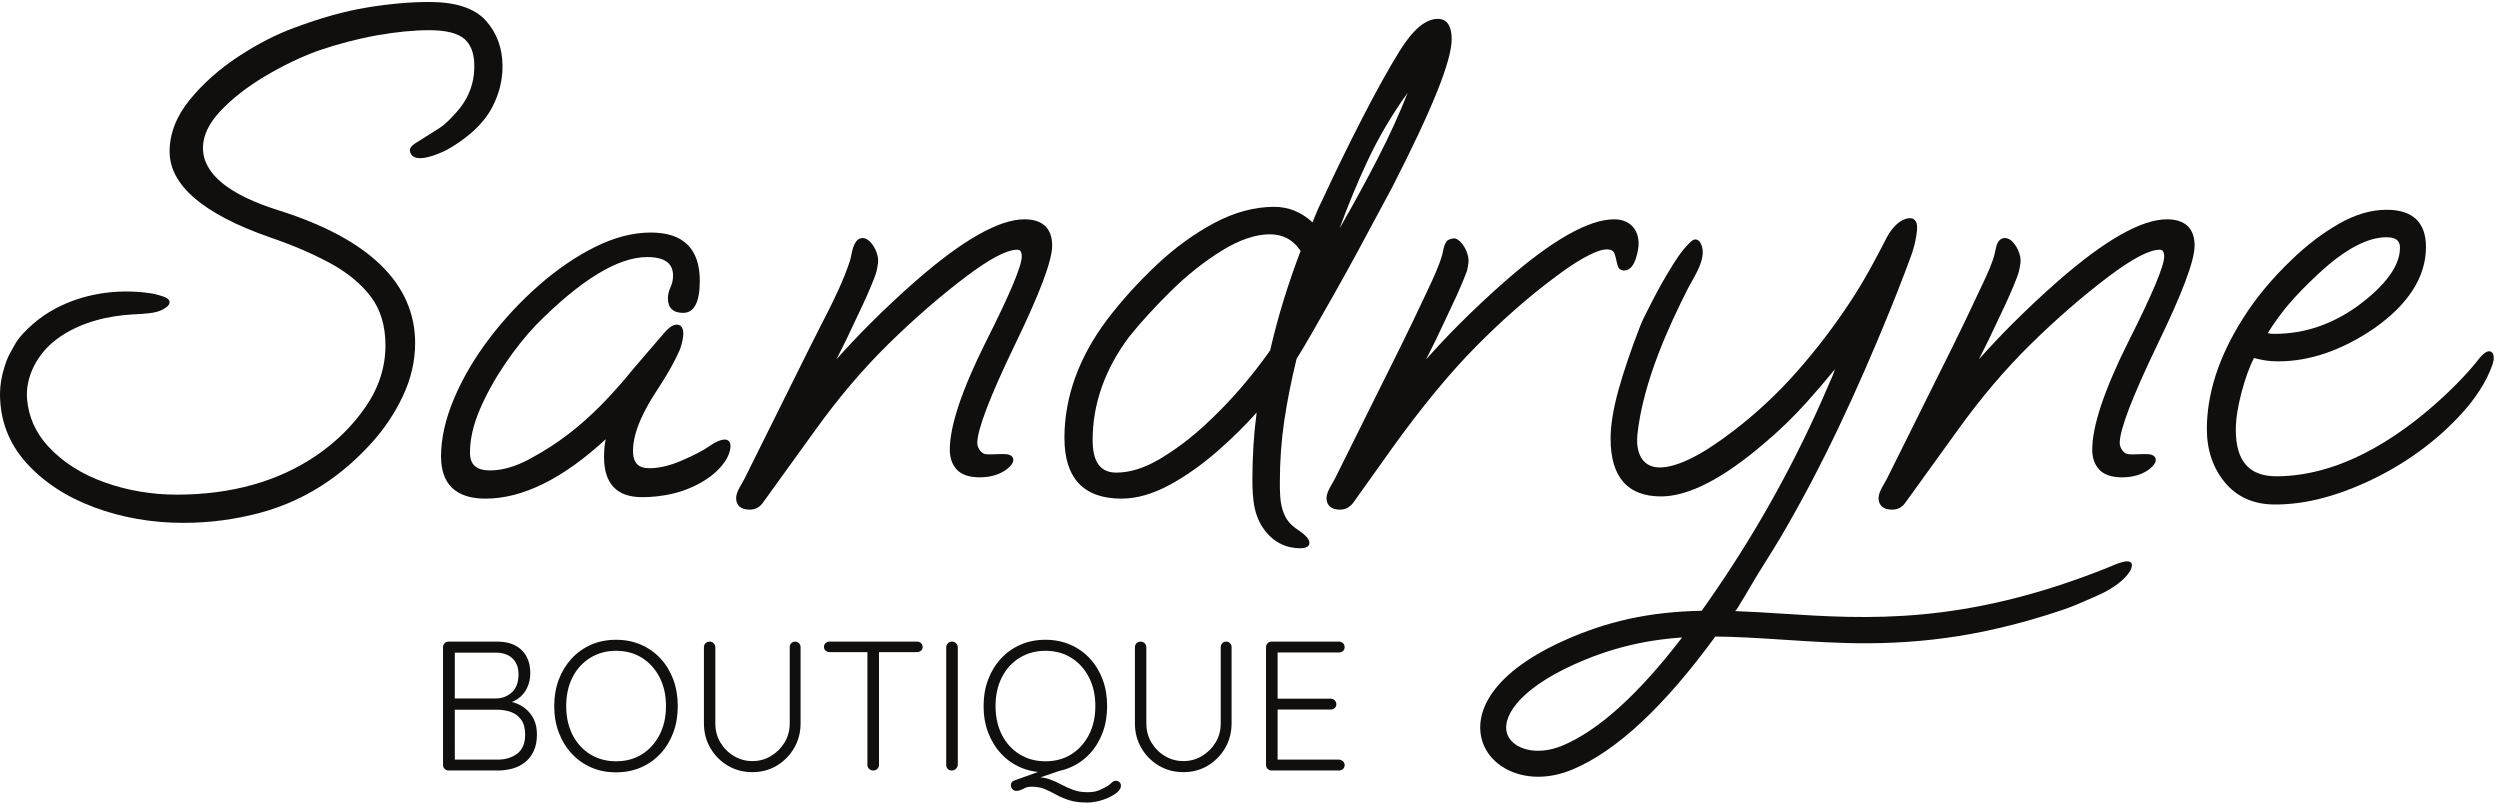<svg xmlns="http://www.w3.org/2000/svg" viewBox="0 0 416.893 133.827" height="133.827" width="416.893" id="svg1" version="1.1">
  <defs id="defs1"></defs>
  
    
  
  <g id="g1">
    <g id="group-R5">
      <path transform="matrix(0.133,0,0,-0.133,0,133.827)" style="fill:#100f0d;fill-opacity:1;fill-rule:nonzero;stroke:none" d="m 912.563,454.109 c -6.083,3.61 -17.852,-3.644 -22.625,-6.933 -9.942,-6.848 -19.778,-11.641 -34.434,-18.082 -14.934,-6.582 -28.848,-9.918 -41.34,-9.918 -14.004,0 -20.527,6.808 -20.527,21.859 0.148,19.262 8.515,37.809 15.793,51.809 5.242,10.086 11.523,19.789 17.586,29.164 l 1.66,2.558 c 9.512,14.719 17.394,29.02 23.449,42.493 0.086,0.214 8.836,22.418 1.98,29.875 -1.511,1.64 -4.363,3.242 -9.57,1.441 -3.894,-1.367 -6.687,-4.277 -9.394,-7.09 l -1.68,-1.734 c -8.633,-9.84 -16.289,-18.75 -23.055,-26.731 -6.75,-7.972 -12.246,-14.402 -16.601,-19.379 -27.981,-34.656 -55.703,-62.386 -82.442,-82.445 -13.281,-10.277 -29.121,-20.426 -47.062,-30.156 -17.664,-9.574 -34.453,-14.43 -49.91,-14.43 -17.129,0 -25.114,7.106 -25.114,22.36 0,16.753 4.114,34.847 12.223,53.785 8.172,19.078 18.777,38.293 31.531,57.121 12.785,18.863 26.016,35.48 39.297,49.355 55.715,56.317 102.5,84.871 139.063,84.871 21.855,0 32.48,-7.613 32.48,-23.277 0,-5.129 -1.004,-9.883 -2.988,-14.133 -2.293,-4.91 -3.457,-9.758 -3.457,-14.402 0,-11.875 6.601,-18.149 19.082,-18.149 13.879,0 20.918,13.539 20.918,40.243 0,40.14 -20.664,60.492 -61.426,60.492 -22.391,0 -45.996,-6.125 -70.164,-18.211 -24.023,-12.016 -47.734,-28.242 -70.488,-48.227 -22.696,-19.933 -43.555,-42.355 -62.024,-66.644 -18.465,-24.332 -33.285,-49.602 -44.043,-75.114 -10.82,-25.656 -16.301,-49.988 -16.301,-72.316 0,-35.254 18.801,-53.129 55.891,-53.129 46.379,0 97.012,25.051 150.598,74.473 -1.406,-6.469 -2.121,-13.914 -2.121,-22.266 0,-33.422 16.015,-50.367 47.597,-50.367 23.059,0 56.614,4.484 85.578,25.844 5.457,4.031 23.407,18.551 25.301,36.371 0.469,4.418 -0.633,7.453 -3.261,9.019" id="path2"></path>
      <path transform="matrix(0.133,0,0,-0.133,0,133.827)" style="fill:#100f0d;fill-opacity:1;fill-rule:nonzero;stroke:none" d="m 1319.22,698.367 c 0,21.512 -12.01,32.883 -34.72,32.883 -31.78,0 -77.55,-25.918 -136.06,-77.031 -19.51,-17.074 -39.06,-35.387 -58.1,-54.422 -13.9,-13.895 -27.82,-28.645 -41.54,-44.02 7.69,14.805 16.46,32.895 26.22,54.051 9.55,19.777 16.29,35.051 21.25,48.067 2.2,5.765 3.31,9.261 4.59,18.535 1.22,8.699 -3.49,19.375 -8.77,25.429 -3.37,3.871 -6.95,5.918 -10.34,5.918 -0.01,0 -0.01,0 -0.01,0 -9.99,-0.019 -12.67,-13.015 -14.64,-22.507 -0.49,-2.395 -0.92,-4.528 -1.42,-6.051 -3.65,-11.164 -8.23,-22.719 -14.42,-36.367 -6.74,-14.879 -14.34,-29.676 -21.68,-43.997 -4.52,-8.781 -9.02,-17.566 -13.36,-26.414 L 933.453,405.984 c -1.855,-3.097 -4.035,-6.964 -6.504,-11.609 -2.676,-5.02 -3.976,-9.172 -3.976,-12.68 0,-5.406 2.238,-14.468 17.238,-14.468 6.992,0 12.644,3.16 16.758,9.316 l 64.441,89.305 c 29.27,40.84 60.45,77.59 92.7,109.226 32.32,31.703 65.06,60.129 97.33,84.477 29.49,22.269 50.98,33.558 63.86,33.558 1.87,0 5.78,0 5.78,-8.55 0,-11.801 -15.09,-47.661 -44.84,-106.586 -30.11,-60.215 -45.38,-105.809 -45.38,-135.524 0,-10.437 3.02,-18.914 8.97,-25.191 5.99,-6.324 15.58,-9.528 28.51,-9.528 27.49,0 41.24,14.708 42.07,20.555 0.4,2.766 -0.6,4.535 -1.5,5.531 -3.28,3.614 -10.64,3.282 -19.13,2.922 -5.1,-0.226 -10.35,-0.445 -14.65,0.176 -4.32,0.625 -9.8,7.262 -9.8,13.824 0,16.723 15.71,57.86 46.69,122.258 31.76,65.399 47.2,106.406 47.2,125.371" id="path3"></path>
      <path transform="matrix(0.133,0,0,-0.133,0,133.827)" style="fill:#100f0d;fill-opacity:1;fill-rule:nonzero;stroke:none" d="m 2751.63,698.367 c 0,21.512 -12.02,32.883 -34.73,32.883 -31.78,0 -77.55,-25.918 -136.06,-77.031 -19.51,-17.074 -39.06,-35.387 -58.1,-54.422 -13.9,-13.895 -27.81,-28.645 -41.53,-44.02 7.68,14.805 16.45,32.895 26.22,54.051 9.54,19.777 16.29,35.051 21.25,48.067 2.19,5.765 3.3,9.261 4.59,18.535 1.21,8.699 -3.5,19.375 -8.77,25.429 -3.38,3.871 -6.96,5.918 -10.34,5.918 -0.01,0 -0.01,0 -0.01,0 -9.26,-0.015 -11.14,-9.539 -12.39,-15.843 -0.19,-0.993 -0.37,-1.93 -0.57,-2.77 -3.22,-13.406 -9.54,-26.699 -15.66,-39.555 -1.51,-3.175 -3.01,-6.312 -4.43,-9.425 -10.95,-23.715 -22.56,-47.555 -32.48,-67.743 l -82.77,-166.457 c -1.85,-3.097 -4.03,-6.964 -6.5,-11.609 -2.68,-5.02 -3.97,-9.172 -3.97,-12.68 0,-5.406 2.23,-14.468 17.23,-14.468 6.99,0 12.65,3.16 16.76,9.316 l 64.44,89.305 c 29.27,40.84 60.45,77.59 92.7,109.226 32.32,31.703 65.07,60.129 97.33,84.477 29.49,22.269 50.98,33.558 63.86,33.558 1.88,0 5.78,0 5.78,-8.55 0,-11.801 -15.09,-47.661 -44.84,-106.586 -30.11,-60.215 -45.37,-105.809 -45.37,-135.524 0,-10.437 3.01,-18.914 8.96,-25.191 5.99,-6.324 15.58,-9.528 28.52,-9.528 27.49,0 41.23,14.708 42.06,20.555 0.4,2.766 -0.6,4.535 -1.5,5.531 -3.28,3.614 -10.63,3.282 -19.13,2.922 -5.09,-0.226 -10.35,-0.445 -14.65,0.176 -4.32,0.625 -9.8,7.262 -9.8,13.824 0,16.723 15.71,57.86 46.69,122.258 31.77,65.399 47.21,106.406 47.21,125.371" id="path4"></path>
      <path transform="matrix(0.133,0,0,-0.133,0,133.827)" style="fill:#100f0d;fill-opacity:1;fill-rule:nonzero;stroke:none" d="m 2047.68,721.395 c -5.46,6.449 -13.71,9.855 -23.85,9.855 -31.77,0 -77.55,-25.918 -136.05,-77.031 -19.49,-17.051 -39.04,-35.364 -58.12,-54.422 -13.77,-13.777 -27.71,-28.598 -41.61,-44.203 7.7,14.84 16.51,32.996 26.31,54.234 8.58,17.809 15.73,33.652 21.23,47.09 1.43,3.48 2.66,6.703 3.8,9.957 0.67,2.801 1.2,5.754 1.73,9.559 1.57,11.32 -7.34,27.996 -16.43,30.757 l -0.73,0.11 c -3.2,-0.016 -6.03,-0.742 -8.6,-2.223 l -0.54,-0.414 c -3.57,-3.625 -4.66,-8.984 -5.62,-13.719 -0.36,-1.765 -0.7,-3.496 -1.17,-5.047 -4.41,-14.636 -11.17,-28.98 -17.71,-42.851 l -3.76,-8.012 c -10.37,-22.297 -21.04,-44.156 -30.09,-62.594 l -82.76,-166.457 c -1.86,-3.097 -4.04,-6.964 -6.51,-11.609 -2.67,-5.02 -3.97,-9.172 -3.97,-12.68 0,-5.406 2.23,-14.468 17.23,-14.468 2.31,0 4.12,0.414 5.46,0.777 0.63,0.176 1.21,0.422 2.31,0.914 1.21,0.547 2.58,1.164 3.42,2.074 2.39,1.676 4.18,3.465 5.77,5.883 l 47.67,66.879 c 37.16,51.793 72.85,95.055 106.08,128.582 33.18,33.488 66.69,62.832 99.61,87.215 37.32,28.179 55.09,32.836 59.65,33.594 3.48,0.574 11.8,1.273 13.86,-4.731 1.33,-3.855 2.04,-7.258 2.62,-9.996 1.18,-5.637 2.2,-10.496 8.05,-11.27 6.39,-0.804 14.98,3.09 18.95,26.786 1.8,10.839 -0.41,20.593 -6.23,27.461" id="path5"></path>
      <path transform="matrix(0.133,0,0,-0.133,0,133.827)" style="fill:#100f0d;fill-opacity:1;fill-rule:nonzero;stroke:none" d="m 1592.09,712.441 c 16.63,0 29.28,-6.812 38.64,-20.816 -7.76,-20.34 -14.9,-41.043 -21.24,-61.562 -6.37,-20.625 -12.07,-41.895 -16.97,-63.219 -11.46,-16.262 -24.02,-32.324 -37.31,-47.735 -13.39,-15.515 -28.18,-30.773 -43.98,-45.371 -17.62,-16.379 -36.53,-30.675 -56.22,-42.492 -19.46,-11.676 -38.07,-17.594 -55.32,-17.594 -20,0 -29.72,13.336 -29.72,40.766 0,45.258 15.32,88.734 45.48,129.156 14.61,18.27 32.36,37.715 52.74,57.778 20.33,20.039 41.86,37.117 63.99,50.746 21.9,13.496 42.05,20.343 59.91,20.343 z m 172.8,177.368 c -10.03,-25.692 -22.41,-52.93 -36.94,-81.211 -14.3,-27.868 -30.56,-57.703 -48.45,-88.981 10.22,28.192 21.79,56.203 34.53,83.563 14,30.062 31.07,59.129 50.86,86.629 z m 38.02,92.754 c -15.19,0 -30.63,-12.723 -47.23,-38.926 -14.03,-22.539 -30.17,-51.559 -47.98,-86.246 -17.61,-34.286 -34.03,-67.922 -48.8,-99.907 -4.4,-8.796 -7.6,-15.796 -9.75,-21.386 -1.38,-3.516 -2.56,-6.407 -3.54,-8.641 -13.97,12.902 -30.11,19.441 -48,19.441 -24.83,0 -50.31,-6.914 -75.74,-20.55 -25.25,-13.547 -49.59,-31.328 -72.34,-52.856 -22.72,-21.488 -43.26,-44.199 -61.04,-67.515 -35.76,-47.485 -53.9,-97.551 -53.9,-148.801 0,-50.52 24.08,-76.141 71.55,-76.141 18.73,0 38.79,5.676 59.64,16.863 20.63,11.094 41.23,25.61 61.22,43.133 17.66,15.492 33.98,31.567 48.6,47.871 -1.85,-14.093 -3.17,-27.617 -3.96,-40.316 -0.91,-15.027 -1.38,-29.168 -1.38,-42.039 0,-27.414 1.57,-51.723 20.94,-71.531 5.05,-5.168 11.11,-9.332 17.55,-12.051 3.51,-1.485 7.15,-2.543 10.83,-3.156 4.02,-0.664 7.5,-0.996 10.43,-0.996 5.61,0 9.24,1.207 10.85,3.609 1.01,1.496 1.69,4.098 -0.73,8.027 -2.8,4.535 -8.49,8.473 -12.66,11.348 -9.53,6.558 -15.42,12.527 -19.35,25.281 -3.41,11.059 -3.41,23.106 -3.41,34.863 0,26.125 1.85,51.864 5.5,76.504 3.65,24.668 8.88,50.926 15.51,78.055 3.74,5.664 9.57,15.387 17.79,29.695 8.28,14.418 17.64,30.852 28.09,49.266 10.59,18.699 20.97,37.453 30.86,55.734 10.12,18.715 19.02,35.293 26.71,49.727 7.65,14.391 13,24.359 16.12,29.953 50.36,98.227 74.84,159.125 74.84,186.176 0,21.09 -9.36,25.512 -17.22,25.512" id="path6"></path>
      <path transform="matrix(0.133,0,0,-0.133,0,133.827)" style="fill:#100f0d;fill-opacity:1;fill-rule:nonzero;stroke:none" d="m 2843.32,588.496 c 8,12.871 16.78,24.973 26.11,35.992 10.07,11.895 23.16,25.293 38.91,39.825 31.92,29.492 60.15,44.449 83.92,44.449 15.09,0 16.84,-7.508 16.84,-13.153 0,-22.379 -17.63,-46.793 -52.38,-72.554 -15.7,-11.473 -32.52,-20.336 -49.96,-26.344 -17.46,-6.023 -36.08,-9.074 -55.35,-9.074 -2.85,0 -5.56,0.289 -8.09,0.859 z m 280.46,-23.59 c -2.53,1.719 -5.84,0.934 -9.77,-2.367 -3.23,-2.719 -5.82,-6.039 -8.33,-9.254 -0.93,-1.187 -1.86,-2.367 -2.8,-3.515 -9.15,-10.997 -19.63,-22.141 -32.04,-34.079 -50.56,-48.648 -129.2,-106.644 -216.67,-106.644 -34.23,0 -50.88,19.058 -50.88,58.258 0,13.265 2.45,29.156 7.27,47.226 4.58,17.192 9.78,31.578 15.45,42.797 3.79,-1.015 7.91,-1.914 12.55,-2.73 5.34,-0.942 11.52,-1.418 18.38,-1.418 38.99,0 79.1,13.773 119.27,40.961 43.46,30.425 65.5,64.871 65.5,102.386 0,30.985 -16.64,46.692 -49.45,46.692 -19.36,0 -39.6,-5.996 -60.17,-17.824 -20.32,-11.715 -40,-26.704 -58.46,-44.547 -12.24,-11.614 -23.77,-23.922 -34.27,-36.575 -10.49,-12.648 -19.85,-25.597 -27.8,-38.468 -29.58,-46.836 -44.57,-93.125 -44.57,-137.578 0,-26.258 7.62,-48.786 22.66,-66.954 15.16,-18.32 36.25,-27.605 62.69,-27.605 35.32,0 72.02,8.773 112.21,26.828 48.81,21.934 91.99,53.223 124.85,90.477 12.16,13.789 28.3,35.316 36.15,59.554 1.7,5.203 1.87,11.93 -1.77,14.379" id="path7"></path>
      <path transform="matrix(0.133,0,0,-0.133,0,133.827)" style="fill:#100f0d;fill-opacity:1;fill-rule:nonzero;stroke:none" d="m 2670.49,297.699 v 0 0 z m -561.48,-90.75 C 2054.57,135.836 2004.16,90.25 1959.15,71.43 c -33,-13.754 -61.32,-4.09 -68.66,12.754 -9.27,21.246 12.59,56.875 82.35,88.578 43.83,19.933 87.25,30.847 136.17,34.187 z M 2671,301.508 c -4,2.629 -13.32,-0.5 -27.04,-6.43 -1.02,-0.445 -1.83,-0.797 -2.34,-0.996 -180.13,-71.852 -300.74,-64.098 -407.51,-57.25 -20.24,1.293 -39.46,2.523 -58.95,3.203 1.7,-0.058 6.8,9.508 7.66,10.852 4.01,6.261 7.71,12.707 11.43,19.14 11.99,20.743 25.36,40.629 37.53,61.254 53.45,90.516 97.13,186.082 136.87,283.285 3.38,8.274 6.72,16.567 9.97,24.891 6.65,16.926 12.39,31.965 17.05,44.703 3.5,9.574 5.87,18.574 7.03,26.746 l 0.17,1.098 c 0.83,5.648 2.08,14.184 -2.15,18.394 -1.93,1.93 -4.65,2.657 -7.96,2.129 -14.48,-2.16 -24.15,-18.214 -27.64,-25.015 -13.16,-25.672 -27.5,-52.961 -45.23,-79.582 -19.51,-29.856 -41.74,-59.028 -66.07,-86.711 -24.3,-27.649 -51.12,-52.778 -79.74,-74.696 -39.87,-30.808 -71.25,-46.429 -93.29,-46.429 -11.67,0 -20.72,5.75 -24.82,15.781 -3.02,7.352 -4,16.102 -2.93,26.004 7.23,66.262 39.85,136.437 63.74,183.453 1.24,2.438 2.79,5.156 4.44,8.07 8.13,14.356 19.26,34.008 10.48,48.895 -0.94,1.598 -2.93,3.363 -5.22,3.695 -2.62,0.371 -4.97,-1.394 -6.67,-2.98 -11.74,-10.903 -19.93,-24.567 -27.86,-37.774 l -1.26,-2.101 c -7.47,-12.41 -15.03,-26.266 -23.1,-42.367 l -2.48,-4.872 c -3.1,-6.074 -6.33,-12.359 -8.75,-18.808 -11.61,-29.938 -20.77,-56.961 -27.23,-80.332 -6.48,-23.438 -9.76,-43.789 -9.76,-60.496 0,-48.086 21.29,-72.469 63.26,-72.469 34.21,0 77.49,22.191 128.63,65.949 19.04,15.949 37.08,33.379 53.66,51.789 12.16,13.52 24.12,27.512 35.65,41.672 -1.03,-3.109 -2.03,-6.109 -3.11,-8.656 -4.38,-10.246 -8.8,-20.449 -13.32,-30.625 -39.3,-88.438 -86.73,-172.391 -142.47,-252.008 -2.68,-3.824 -5.37,-7.648 -8.06,-11.465 -65.36,-1.293 -119.14,-13.062 -174.23,-38.097 -95.92,-43.602 -113.87,-96.34 -98.69,-131.165 10.31,-23.613 36.93,-38.875 67.83,-38.875 14.14,0 28.66,3.074 43.16,9.137 54.9,22.945 115.1,79.012 178.98,166.656 26.65,-0.195 53.43,-1.914 81.77,-3.734 l 3.55,-0.23 c 35.05,-2.25 71.39,-4.743 107.06,-4.446 43.75,0.184 86.92,4.121 128.28,11.711 24.41,4.477 49.63,10.43 74.96,17.688 12.84,3.676 26.04,7.801 40.36,12.617 11.91,4.004 24.4,9.516 36.47,14.848 l 6.34,2.785 c 10.3,4.519 18.96,9.508 26.48,15.261 2.85,2.18 17.06,13.563 17.06,23.094 0,1.614 -0.7,2.965 -1.99,3.809" id="path8"></path>
      <path transform="matrix(0.133,0,0,-0.133,0,133.827)" style="fill:#100f0d;fill-opacity:1;fill-rule:nonzero;stroke:none" d="m 609.184,980.355 h -0.008 c -13.946,15.52 -37.805,23.385 -70.906,23.385 -23.946,0 -50.247,-2.33 -78.192,-6.939 -27.945,-4.606 -58.613,-13.164 -91.117,-25.43 -22.191,-8.023 -45.598,-20.035 -69.563,-35.703 -24.043,-15.723 -44.675,-34.008 -61.328,-54.363 -16.871,-20.621 -25.418,-42.528 -25.418,-65.106 0,-42.105 42.067,-78.211 125.047,-107.308 28.61,-9.743 54.192,-20.684 76.028,-32.508 21.66,-11.735 38.89,-25.906 51.211,-42.121 12.187,-16.063 18.363,-36.617 18.363,-61.086 0,-26.985 -8.219,-52.684 -24.422,-76.383 -16.305,-23.867 -37.149,-44.559 -61.945,-61.484 -47.832,-32.696 -106.829,-49.274 -175.336,-49.274 -31.481,0 -62.012,5.215 -90.758,15.504 -28.621,10.234 -52.297,25.34 -70.352,44.906 -15.781,17.094 -24.715,37.164 -26.559,59.657 -2.211,27.003 12.367,56.382 37.141,74.839 30.743,22.911 68.633,29.524 95,31.036 l 3.633,0.199 c 5.895,0.324 11.992,0.656 17.988,1.402 5.711,0.707 12.309,1.914 18.239,5.656 2.394,1.508 6.011,3.789 6.59,7.098 0.253,1.465 -0.133,2.902 -1.114,4.152 -1.867,2.375 -5.254,3.477 -7.73,4.282 l -0.778,0.254 c -5.222,1.746 -10.82,3.035 -16.636,3.832 -40.887,5.589 -82.18,-1.231 -116.239,-19.215 -10.809,-5.707 -20.672,-12.5 -29.32,-20.184 -7.707,-6.848 -17.262,-16.035 -22.77,-26.43 -1.375,-2.625 -2.559,-4.699 -3.621,-6.57 -3.137,-5.515 -5.395,-9.5 -8.672,-20.144 C 1.898,534.449 0,523.047 0,512.41 c 0,-33.019 11.055,-62.078 32.855,-86.359 21.652,-24.125 50.324,-42.938 85.227,-55.91 34.789,-12.93 72.402,-19.489 111.797,-19.489 32.594,0 64.867,4.211 95.926,12.512 31.125,8.324 60.347,21.918 86.867,40.414 18.488,12.949 36.129,28.555 52.422,46.391 16.367,17.918 29.828,37.953 40,59.539 10.234,21.699 15.426,44.051 15.426,66.426 0,74.511 -57.266,130.445 -170.223,166.25 -63.582,19.793 -95.824,46.242 -95.824,78.621 0,15.226 7.359,30.754 21.875,46.16 14.8,15.703 33.668,30.422 56.074,43.746 22.457,13.352 44.922,24.121 66.726,32.004 24.911,8.504 49.715,14.976 73.739,19.238 24.039,4.254 46.035,6.406 65.383,6.406 20.753,0 35.539,-3.668 43.937,-10.898 8.285,-7.164 12.484,-18.449 12.484,-33.551 0,-3.453 -0.156,-6.836 -0.457,-10.058 -1.64,-17.551 -9.195,-34.239 -21.839,-48.25 -5.735,-6.348 -12.875,-14.254 -20.614,-19.43 -3.832,-2.586 -7.765,-5.012 -11.703,-7.434 -4.094,-2.511 -8.183,-5.031 -12.168,-7.738 -0.531,-0.359 -1.34,-0.828 -2.281,-1.387 -6.524,-3.847 -12.324,-7.687 -11.719,-12.355 0.469,-3.621 2.344,-6.344 5.414,-7.883 12.418,-6.187 41.442,9.188 41.723,9.355 18.48,10.469 43.246,28.235 56.312,53.395 8.438,16.23 12.715,33.344 12.715,50.863 0,22.598 -7.031,41.899 -20.89,57.367" id="path9"></path>
      <path transform="matrix(0.133,0,0,-0.133,0,133.827)" style="fill:#100f0d;fill-opacity:1;fill-rule:nonzero;stroke:none" d="m 623.352,116.348 h -54.25 l 1.152,1.617 V 51.711 l -1.387,2.074 h 54.703 c 10.016,0 18.317,2.504 24.938,7.508 6.621,4.996 9.926,12.961 9.926,23.891 0,7.691 -1.606,13.852 -4.856,18.468 -3.226,4.614 -7.531,7.883 -12.914,9.809 -5.398,1.926 -11.164,2.887 -17.312,2.887 z m -1.86,71.562 H 567.48 l 2.774,4.387 v -65.332 l -2.539,3.469 h 54.015 c 8.008,0.148 14.739,2.765 20.192,7.847 5.473,5.074 8.211,12.614 8.211,22.621 0,8.309 -2.52,14.891 -7.516,19.739 -5,4.847 -12.043,7.269 -21.125,7.269 z m 2.078,13.848 c 12.934,0 23.059,-3.5 30.356,-10.5 7.316,-7.008 10.965,-16.735 10.965,-29.203 0,-6.617 -1.368,-12.813 -4.141,-18.586 -2.773,-5.77 -6.898,-10.465 -12.352,-14.078 -5.472,-3.621 -12.128,-5.653 -19.972,-6.121 l -1.153,4.621 c 5.692,0 11.274,-0.805 16.731,-2.426 5.473,-1.613 10.398,-4.195 14.773,-7.731 4.399,-3.543 7.883,-7.964 10.508,-13.273 2.61,-5.309 3.926,-11.742 3.926,-19.277 0,-8.008 -1.352,-14.887 -4.035,-20.66 -2.699,-5.769 -6.348,-10.469 -10.981,-14.086 -4.617,-3.617 -9.797,-6.227 -15.578,-7.848 -5.765,-1.613 -11.804,-2.422 -18.113,-2.422 h -62.098 c -2.004,0 -3.66,0.695 -4.968,2.078 -1.309,1.383 -1.961,3.004 -1.961,4.852 V 194.836 c 0,1.848 0.652,3.461 1.961,4.848 1.308,1.386 2.964,2.074 4.968,2.074 h 61.164" id="path10"></path>
      <path transform="matrix(0.133,0,0,-0.133,0,133.827)" style="fill:#100f0d;fill-opacity:1;fill-rule:nonzero;stroke:none" d="m 835.027,120.965 c 0,13.695 -2.691,25.738 -8.082,36.129 -5.39,10.386 -12.73,18.5 -22.047,24.351 -9.312,5.848 -20.121,8.778 -32.433,8.778 -12.156,0 -22.969,-2.93 -32.434,-8.778 -9.461,-5.851 -16.847,-13.965 -22.156,-24.351 -5.309,-10.391 -7.965,-22.434 -7.965,-36.129 0,-13.699 2.656,-25.742 7.965,-36.125 5.309,-10.391 12.695,-18.512 22.156,-24.359 9.465,-5.844 20.278,-8.77 32.434,-8.77 12.312,0 23.121,2.926 32.433,8.77 9.317,5.848 16.657,13.969 22.047,24.359 5.391,10.383 8.082,22.426 8.082,36.125 z m 14.778,0 c 0,-12.16 -1.891,-23.277 -5.657,-33.356 -3.777,-10.086 -9.121,-18.855 -16.043,-26.316 -6.933,-7.469 -15.125,-13.238 -24.589,-17.316 -9.461,-4.078 -19.813,-6.117 -31.051,-6.117 -11.391,0 -21.774,2.039 -31.156,6.117 -9.399,4.078 -17.551,9.848 -24.473,17.316 -6.926,7.461 -12.313,16.23 -16.164,26.316 -3.848,10.078 -5.766,21.196 -5.766,33.356 0,12.156 1.918,23.277 5.766,33.355 3.851,10.078 9.238,18.856 16.164,26.321 6.922,7.461 15.074,13.234 24.473,17.308 9.382,4.078 19.765,6.121 31.156,6.121 11.238,0 21.59,-2.043 31.051,-6.121 9.464,-4.074 17.656,-9.847 24.589,-17.308 6.922,-7.465 12.266,-16.243 16.043,-26.321 3.766,-10.078 5.657,-21.199 5.657,-33.355" id="path11"></path>
      <path transform="matrix(0.133,0,0,-0.133,0,133.827)" style="fill:#100f0d;fill-opacity:1;fill-rule:nonzero;stroke:none" d="m 996.855,201.758 c 1.997,0 3.655,-0.688 4.965,-2.074 1.3,-1.387 1.96,-3 1.96,-4.848 V 99.266 c 0,-11.395 -2.69,-21.699 -8.085,-30.938 -5.379,-9.23 -12.613,-16.582 -21.699,-22.043 -9.074,-5.465 -19.308,-8.195 -30.699,-8.195 -11.395,0 -21.664,2.731 -30.813,8.195 -9.168,5.461 -16.437,12.812 -21.82,22.043 -5.387,9.238 -8.078,19.543 -8.078,30.938 v 95.57 c 0,1.848 0.656,3.461 1.961,4.848 1.305,1.386 3.121,2.074 5.426,2.074 1.843,0 3.465,-0.688 4.843,-2.074 1.387,-1.387 2.079,-3 2.079,-4.848 V 99.266 c 0,-8.926 2.117,-16.93 6.347,-24.008 4.235,-7.082 9.891,-12.738 16.969,-16.969 7.078,-4.234 14.773,-6.344 23.086,-6.344 8.465,0 16.234,2.109 23.312,6.344 7.079,4.23 12.778,9.887 17.082,16.969 4.305,7.078 6.469,15.082 6.469,24.008 v 95.57 c 0,1.848 0.61,3.461 1.844,4.848 1.23,1.386 2.844,2.074 4.851,2.074" id="path12"></path>
      <path transform="matrix(0.133,0,0,-0.133,0,133.827)" style="fill:#100f0d;fill-opacity:1;fill-rule:nonzero;stroke:none" d="m 1094.95,40.168 c -2.15,0 -3.92,0.695 -5.31,2.078 -1.38,1.383 -2.07,3.004 -2.07,4.852 V 194.145 h 14.54 V 47.098 c 0,-1.848 -0.69,-3.469 -2.08,-4.852 -1.38,-1.383 -3.08,-2.078 -5.08,-2.078 z m -54.93,148.434 c -1.86,0 -3.47,0.617 -4.86,1.847 -1.38,1.231 -2.07,2.774 -2.07,4.621 0,1.996 0.69,3.61 2.07,4.848 1.39,1.227 3,1.84 4.86,1.84 h 109.64 c 2.01,0 3.7,-0.613 5.08,-1.84 1.39,-1.238 2.08,-2.852 2.08,-4.848 0,-2.004 -0.69,-3.582 -2.08,-4.734 -1.38,-1.156 -3.07,-1.734 -5.08,-1.734 h -109.64" id="path13"></path>
      <path transform="matrix(0.133,0,0,-0.133,0,133.827)" style="fill:#100f0d;fill-opacity:1;fill-rule:nonzero;stroke:none" d="m 1200.91,47.324 c -0.15,-2.004 -0.95,-3.695 -2.41,-5.078 -1.47,-1.383 -3.12,-2.078 -4.97,-2.078 -2.3,0 -4.08,0.695 -5.3,2.078 -1.24,1.383 -1.86,3.074 -1.86,5.078 V 194.605 c 0,1.997 0.7,3.692 2.08,5.079 1.39,1.386 3.15,2.074 5.31,2.074 1.85,0 3.51,-0.688 4.96,-2.074 1.46,-1.387 2.19,-3.082 2.19,-5.079 V 47.324" id="path14"></path>
      <path transform="matrix(0.133,0,0,-0.133,0,133.827)" style="fill:#100f0d;fill-opacity:1;fill-rule:nonzero;stroke:none" d="m 1399.22,27.238 c 1.68,0 3.14,-0.574 4.38,-1.727 1.23,-1.156 1.85,-2.656 1.85,-4.504 0,-2.617 -1.35,-5.152 -4.04,-7.617 -2.69,-2.461 -6.23,-4.73 -10.62,-6.812 -4.39,-2.074 -9,-3.688 -13.86,-4.848 C 1372.09,0.578 1367.51,0 1363.2,0 c -9.23,0 -16.89,1 -22.97,3 -6.08,2.004 -11.46,4.312 -16.15,6.926 -4.7,2.621 -9.4,4.926 -14.09,6.93 -4.69,2 -10.35,3 -16.96,3 -2.77,0 -5.2,-0.465 -7.28,-1.387 -2.07,-0.926 -4,-1.805 -5.76,-2.652 -1.78,-0.844 -3.66,-1.273 -5.67,-1.273 -1.84,0 -3.46,0.691 -4.84,2.078 -1.39,1.387 -2.08,3.004 -2.08,4.848 0,2.926 1.3,4.926 3.92,6.004 l 39.94,14.309 21.24,-0.692 -36.71,-12.465 3,3.234 c 6.47,0 12.24,-0.926 17.32,-2.773 5.08,-1.848 9.96,-4.035 14.66,-6.574 4.69,-2.543 9.65,-4.773 14.89,-6.695 5.22,-1.926 11.23,-2.887 18,-2.887 6,0 10.97,0.887 14.89,2.652 3.93,1.774 7.12,3.348 9.58,4.734 2.16,1.387 4.05,2.887 5.66,4.5 1.61,1.617 3.42,2.422 5.43,2.422 z m -25.86,93.727 c 0,13.695 -2.69,25.738 -8.08,36.129 -5.39,10.386 -12.74,18.5 -22.05,24.351 -9.31,5.848 -20.12,8.778 -32.43,8.778 -12.16,0 -22.97,-2.93 -32.44,-8.778 -9.46,-5.851 -16.85,-13.965 -22.15,-24.351 -5.31,-10.391 -7.97,-22.434 -7.97,-36.129 0,-13.699 2.66,-25.742 7.97,-36.125 5.3,-10.391 12.69,-18.512 22.15,-24.359 9.47,-5.844 20.28,-8.77 32.44,-8.77 12.31,0 23.12,2.926 32.43,8.77 9.31,5.848 16.66,13.969 22.05,24.359 5.39,10.383 8.08,22.426 8.08,36.125 z m 14.77,0 c 0,-12.16 -1.88,-23.277 -5.65,-33.356 -3.78,-10.086 -9.12,-18.855 -16.04,-26.316 -6.94,-7.469 -15.13,-13.238 -24.6,-17.316 -9.45,-4.078 -19.81,-6.117 -31.04,-6.117 -11.4,0 -21.78,2.039 -31.16,6.117 -9.4,4.078 -17.55,9.848 -24.47,17.316 -6.93,7.461 -12.32,16.23 -16.17,26.316 -3.85,10.078 -5.76,21.196 -5.76,33.356 0,12.156 1.91,23.277 5.76,33.355 3.85,10.078 9.24,18.856 16.17,26.321 6.92,7.461 15.07,13.234 24.47,17.308 9.38,4.078 19.76,6.121 31.16,6.121 11.23,0 21.59,-2.043 31.04,-6.121 9.47,-4.074 17.66,-9.847 24.6,-17.308 6.92,-7.465 12.26,-16.243 16.04,-26.321 3.77,-10.078 5.65,-21.199 5.65,-33.355" id="path15"></path>
      <path transform="matrix(0.133,0,0,-0.133,0,133.827)" style="fill:#100f0d;fill-opacity:1;fill-rule:nonzero;stroke:none" d="m 1537.26,201.758 c 1.99,0 3.65,-0.688 4.96,-2.074 1.3,-1.387 1.96,-3 1.96,-4.848 V 99.266 c 0,-11.395 -2.69,-21.699 -8.08,-30.938 -5.38,-9.23 -12.62,-16.582 -21.7,-22.043 -9.08,-5.465 -19.31,-8.195 -30.7,-8.195 -11.4,0 -21.67,2.731 -30.81,8.195 -9.17,5.461 -16.44,12.812 -21.82,22.043 -5.39,9.238 -8.08,19.543 -8.08,30.938 v 95.57 c 0,1.848 0.65,3.461 1.96,4.848 1.3,1.386 3.12,2.074 5.43,2.074 1.84,0 3.46,-0.688 4.84,-2.074 1.38,-1.387 2.08,-3 2.08,-4.848 V 99.266 c 0,-8.926 2.11,-16.93 6.35,-24.008 4.23,-7.082 9.88,-12.738 16.96,-16.969 7.08,-4.234 14.78,-6.344 23.09,-6.344 8.46,0 16.23,2.109 23.31,6.344 7.08,4.23 12.78,9.887 17.09,16.969 4.3,7.078 6.46,15.082 6.46,24.008 v 95.57 c 0,1.848 0.61,3.461 1.84,4.848 1.24,1.386 2.85,2.074 4.86,2.074" id="path16"></path>
      <path transform="matrix(0.133,0,0,-0.133,0,133.827)" style="fill:#100f0d;fill-opacity:1;fill-rule:nonzero;stroke:none" d="m 1594.27,201.758 h 84.49 c 2,0 3.7,-0.656 5.08,-1.961 1.39,-1.309 2.08,-2.961 2.08,-4.961 0,-2 -0.69,-3.617 -2.08,-4.848 -1.38,-1.234 -3.08,-1.847 -5.08,-1.847 h -79.18 l 2.31,3.922 v -64.864 l -2.54,3 h 69.02 c 2.01,0 3.7,-0.691 5.08,-2.082 1.39,-1.379 2.08,-3 2.08,-4.847 0,-2 -0.69,-3.614 -2.08,-4.844 -1.38,-1.235 -3.07,-1.852 -5.08,-1.852 h -68.55 l 2.07,2.317 V 52.406 l -1.15,1.379 h 78.02 c 2,0 3.7,-0.688 5.08,-2.074 1.39,-1.387 2.08,-3 2.08,-4.848 0,-2.004 -0.69,-3.617 -2.08,-4.848 -1.38,-1.234 -3.08,-1.848 -5.08,-1.848 h -84.49 c -1.99,0 -3.65,0.695 -4.96,2.078 -1.3,1.383 -1.96,3.004 -1.96,4.852 V 194.836 c 0,1.848 0.66,3.461 1.96,4.848 1.31,1.386 2.97,2.074 4.96,2.074" id="path17"></path>
    </g>
  </g>
</svg>
